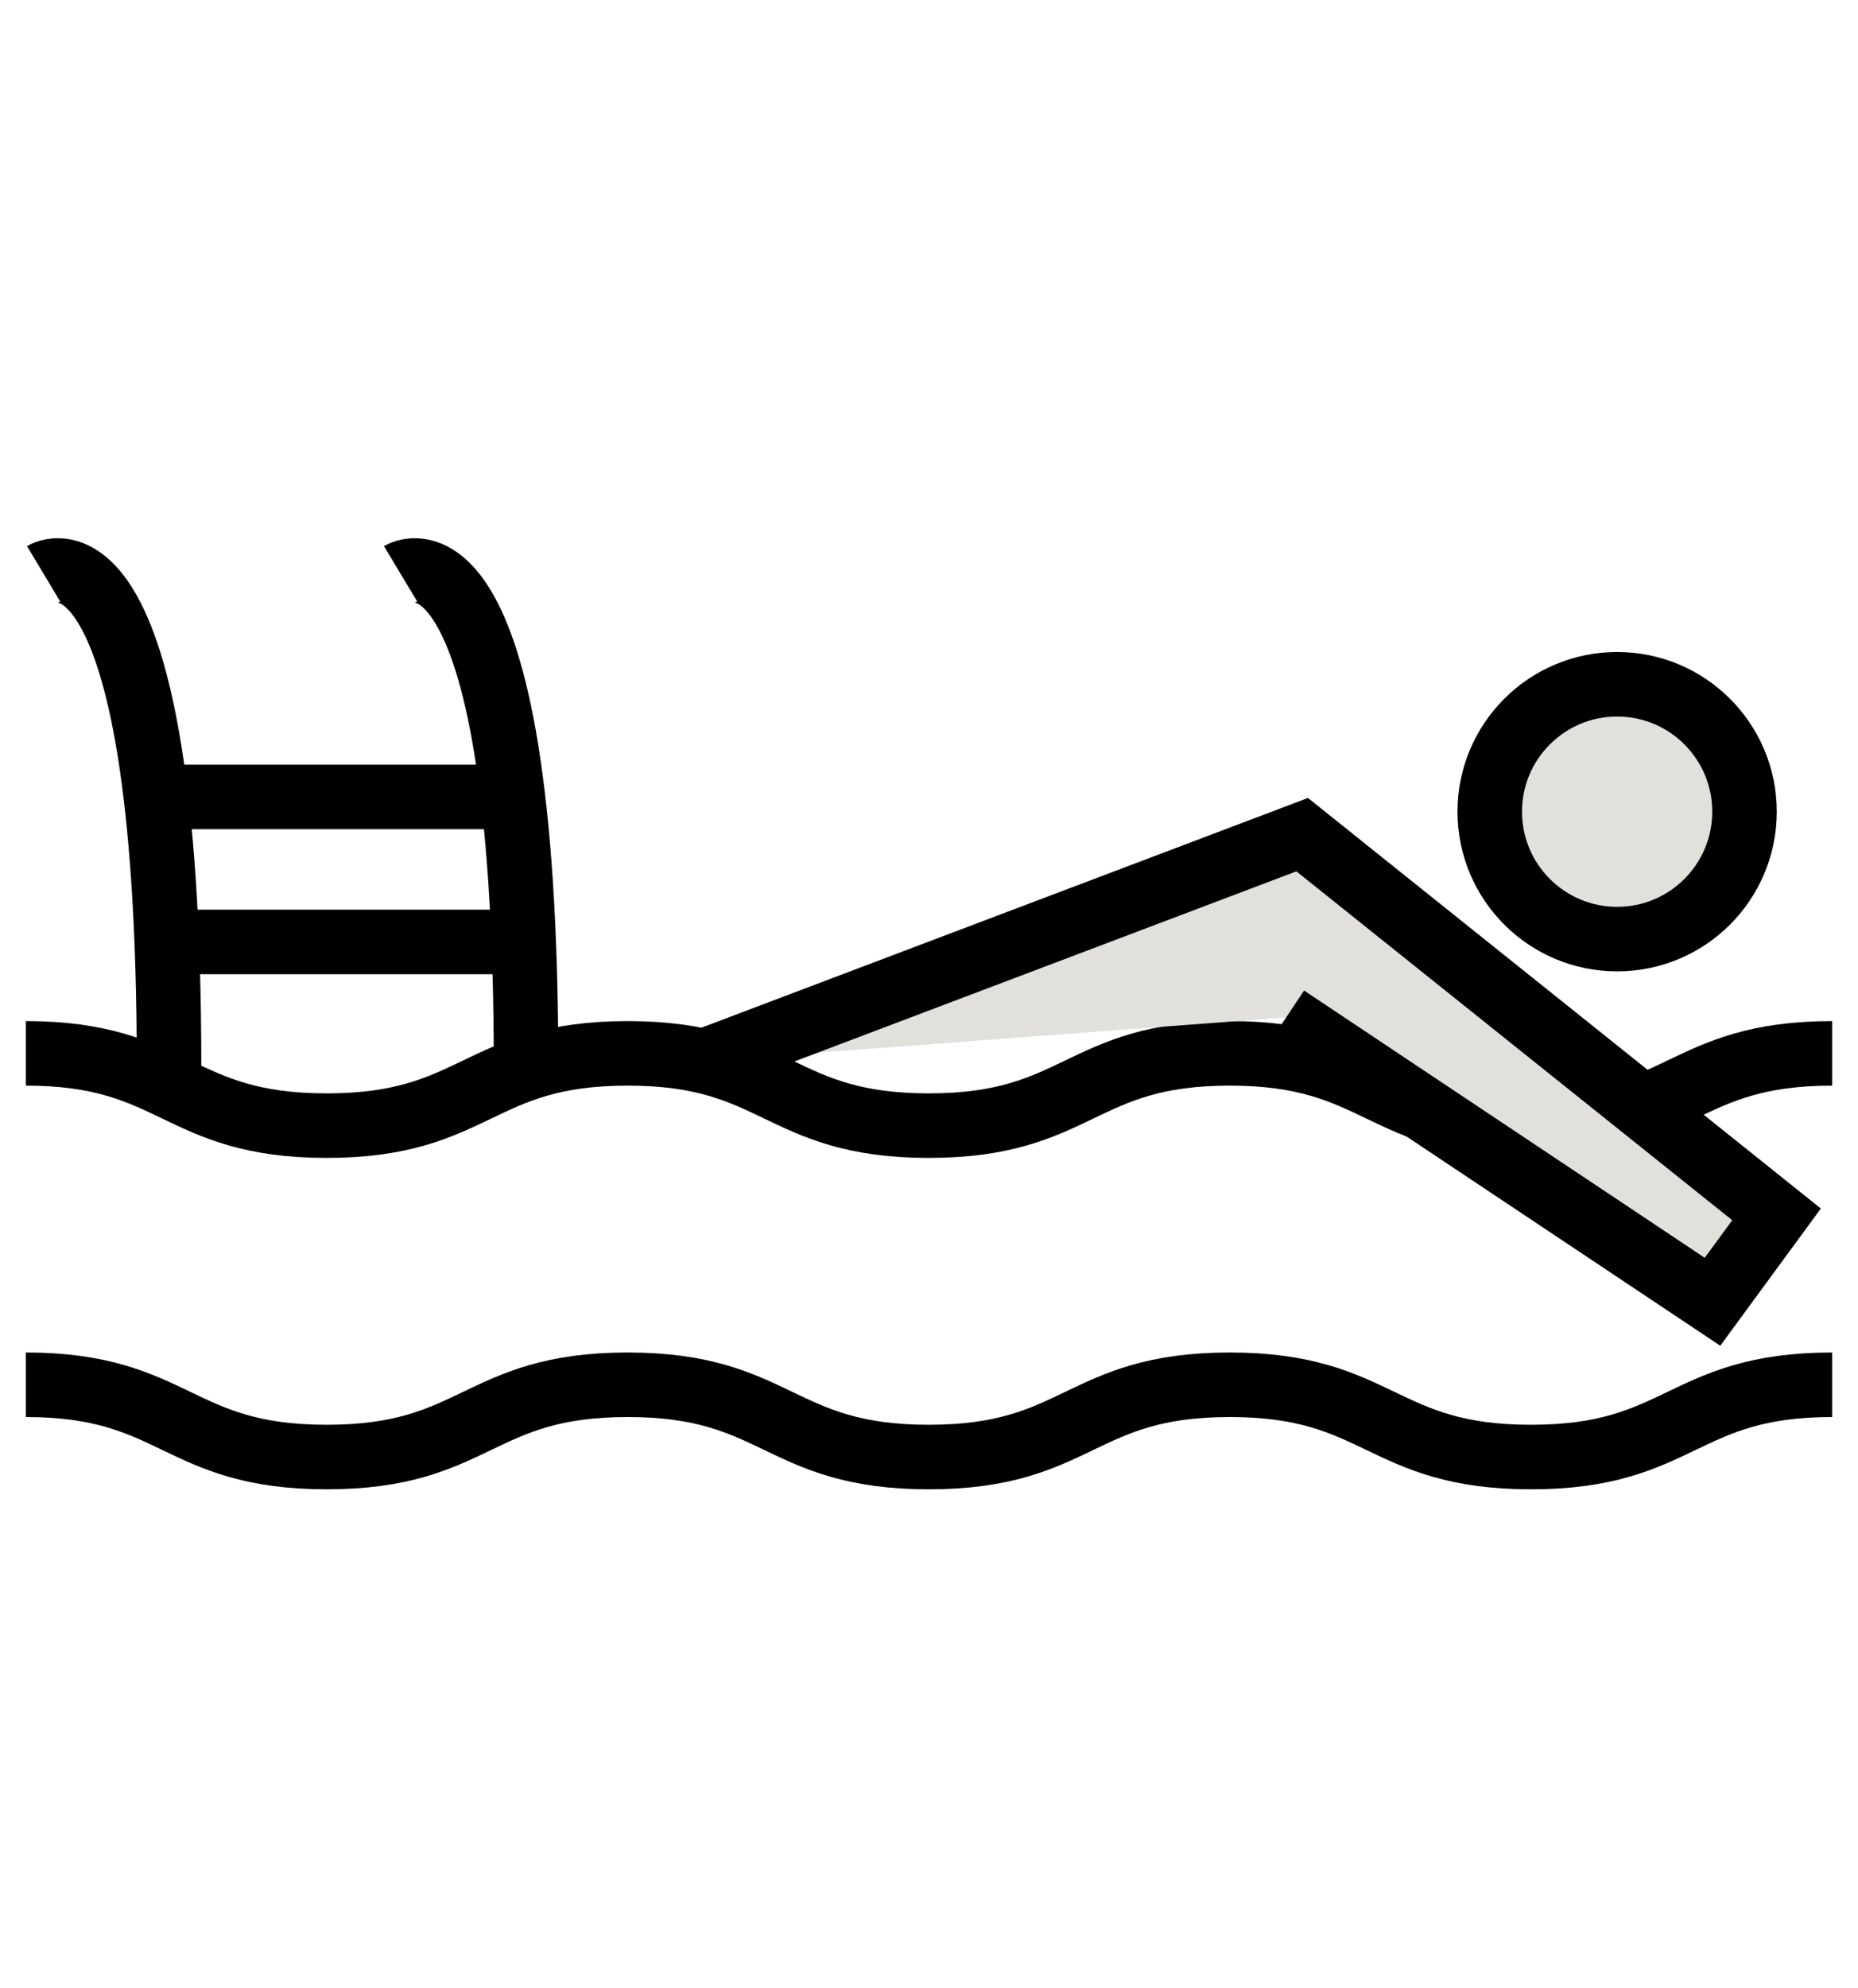 <svg xmlns="http://www.w3.org/2000/svg" viewBox="0 0 72 77"><defs><style>.cls-1,.cls-2{fill:none;}.cls-2,.cls-3{stroke:#000;stroke-miterlimit:10;stroke-width:2.5px;}.cls-3{fill:#e1e0db;}</style></defs><g id="레이어_2" data-name="레이어 2"><g id="레이어_1-2" data-name="레이어 1"><rect class="cls-1" width="72" height="77"/><path class="cls-2" d="M1.689,22.228S6.551,19.311,6.551,41.35v1.217"/><path class="cls-2" d="M15.523,22.228s4.862-2.917,4.862,19.122"/><line class="cls-2" x1="6.551" y1="30.871" x2="19.97" y2="30.871"/><line class="cls-2" x1="6.551" y1="36.489" x2="19.97" y2="36.489"/><path class="cls-2" d="M1,40.805c5.83,0,5.83,2.8,11.661,2.8s5.831-2.8,11.663-2.8,5.834,2.8,11.668,2.8,5.832-2.8,11.664-2.8,5.836,2.8,11.672,2.8,5.836-2.8,11.672-2.8"/><path class="cls-2" d="M1,53.643c5.83,0,5.83,2.8,11.661,2.8s5.831-2.8,11.663-2.8,5.834,2.8,11.668,2.8,5.832-2.8,11.664-2.8,5.836,2.8,11.672,2.8,5.836-2.8,11.672-2.8"/><polyline class="cls-3" points="27.277 41.111 50.461 32.333 68.844 47.042 66.361 50.428 49.841 39.412"/><circle class="cls-3" cx="62.666" cy="31.443" r="4.936"/></g></g></svg>